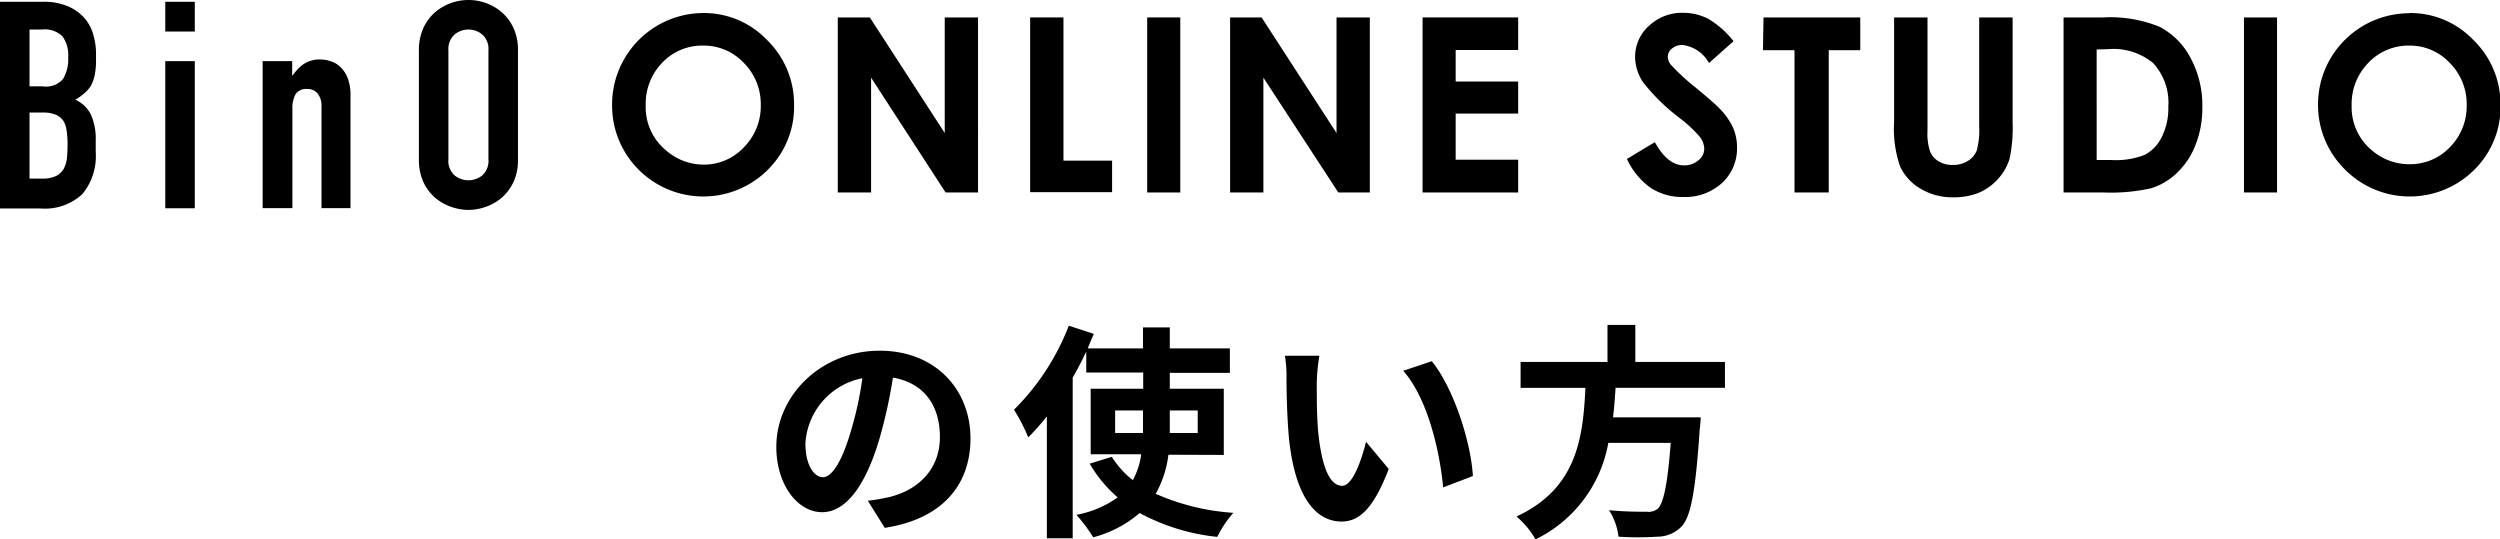 <svg xmlns="http://www.w3.org/2000/svg" viewBox="0 0 237.95 51.33"><g id="bd26860d-07cd-4e35-a0b1-2b4327bae905" data-name="Layer 2"><g id="aab613cc-56cf-4cf8-bc0e-1bafb206c2f5" data-name="絞り込み"><path d="M0,.17H4.11A5.75,5.75,0,0,1,6.42.58,4.35,4.35,0,0,1,8,1.68a4,4,0,0,1,.87,1.59,6.44,6.44,0,0,1,.27,1.86v.72A6.43,6.43,0,0,1,9,7.2a3.38,3.38,0,0,1-.37,1A3.29,3.29,0,0,1,8,8.9a4.89,4.89,0,0,1-.83.59,3.06,3.06,0,0,1,1.47,1.39,5.54,5.54,0,0,1,.47,2.47v1.11a5.68,5.68,0,0,1-1.26,4,5.2,5.2,0,0,1-4,1.38H0ZM2.81,8.22H4.08A2.14,2.14,0,0,0,6,7.52a3.66,3.66,0,0,0,.49-2.06,3.08,3.08,0,0,0-.54-2A2.41,2.41,0,0,0,4,2.81H2.81Zm0,8.78H4a3.08,3.08,0,0,0,1.34-.25,1.8,1.8,0,0,0,.73-.69,2.8,2.8,0,0,0,.3-1q.06-.62.06-1.32a8.19,8.19,0,0,0-.09-1.3A2.15,2.15,0,0,0,6,11.46a1.73,1.73,0,0,0-.73-.56,3.33,3.33,0,0,0-1.24-.19H2.81Z"/><path d="M15.73.17h2.81V3H15.73Zm0,5.65h2.81v14H15.73Z"/><path d="M25,5.82h2.81V7.17h.06a3.93,3.93,0,0,1,1.06-1.09,2.75,2.75,0,0,1,1.58-.42,3.22,3.22,0,0,1,1,.18,2.34,2.34,0,0,1,.94.59,2.82,2.82,0,0,1,.66,1.06,4.35,4.35,0,0,1,.25,1.59V19.81H30.6V10.13a1.89,1.89,0,0,0-.36-1.22,1.25,1.25,0,0,0-1-.44,1.2,1.2,0,0,0-1.11.5,2.79,2.79,0,0,0-.3,1.43v9.41H25Z"/><path d="M39.87,4.8a5.14,5.14,0,0,1,.41-2.1,4.54,4.54,0,0,1,1.09-1.5A5,5,0,0,1,42.89.3a5,5,0,0,1,1.7-.3A4.88,4.88,0,0,1,47.8,1.2a4.54,4.54,0,0,1,1.09,1.5,5,5,0,0,1,.41,2.1V15.17a5,5,0,0,1-.41,2.12,4.6,4.6,0,0,1-1.09,1.49,4.75,4.75,0,0,1-1.52.89,5,5,0,0,1-1.69.31,5,5,0,0,1-1.7-.31,4.75,4.75,0,0,1-1.52-.89,4.6,4.6,0,0,1-1.09-1.49,5.14,5.14,0,0,1-.41-2.12Zm2.81,10.37a1.86,1.86,0,0,0,.57,1.51,2.1,2.1,0,0,0,2.67,0,1.86,1.86,0,0,0,.57-1.51V4.8a1.85,1.85,0,0,0-.57-1.5,2.06,2.06,0,0,0-2.67,0,1.85,1.85,0,0,0-.57,1.5Z"/><path d="M67,1.24A8.28,8.28,0,0,1,73,3.8,8.52,8.52,0,0,1,75.58,10a8.43,8.43,0,0,1-2.51,6.17,8.69,8.69,0,0,1-12.33-.07A8.6,8.6,0,0,1,58.26,10a8.63,8.63,0,0,1,1.16-4.39A8.71,8.71,0,0,1,67,1.24Zm0,3.1A5.24,5.24,0,0,0,63,6,5.59,5.59,0,0,0,61.46,10a5.33,5.33,0,0,0,2,4.37A5.44,5.44,0,0,0,67,15.67,5.19,5.19,0,0,0,70.82,14a5.54,5.54,0,0,0,1.59-4,5.55,5.55,0,0,0-1.6-4A5.22,5.22,0,0,0,66.92,4.34Z"/><path d="M79.74,1.66h3.05l7.13,11v-11h3.17V18.32H90L82.91,7.39V18.32H79.74Z"/><path d="M98.05,1.66h3.17V15.29h4.63v3h-7.8Z"/><path d="M109.19,1.66h3.15V18.32h-3.15Z"/><path d="M117.08,1.66h3l7.13,11v-11h3.17V18.32h-3L120.25,7.39V18.32h-3.17Z"/><path d="M135.4,1.66h9.1v3.1h-5.95v3h5.95v3.05h-5.95V15.2h5.95v3.12h-9.1Z"/><path d="M165,3.92,162.66,6a3.33,3.33,0,0,0-2.52-1.72,1.51,1.51,0,0,0-1,.34,1,1,0,0,0-.4.75,1.29,1.29,0,0,0,.29.79,20.57,20.57,0,0,0,2.32,2.14c1.21,1,1.95,1.65,2.21,1.92a6.72,6.72,0,0,1,1.36,1.86,4.65,4.65,0,0,1,.41,1.94,4.47,4.47,0,0,1-1.42,3.39,5.19,5.19,0,0,1-3.7,1.34,5.5,5.5,0,0,1-3.1-.87,7,7,0,0,1-2.26-2.75l2.66-1.6c.81,1.47,1.73,2.21,2.77,2.21a2,2,0,0,0,1.37-.48,1.39,1.39,0,0,0,.56-1.1,1.89,1.89,0,0,0-.42-1.13,12.21,12.21,0,0,0-1.85-1.74,19,19,0,0,1-3.52-3.42,4.37,4.37,0,0,1-.79-2.41,3.93,3.93,0,0,1,1.32-3,4.57,4.57,0,0,1,3.26-1.24,5.22,5.22,0,0,1,2.38.57A8.81,8.81,0,0,1,165,3.92Z"/><path d="M167.85,1.66h9.21V4.78h-3V18.32H170.8V4.78h-3Z"/><path d="M180.28,1.66h3.18V12.43a5.36,5.36,0,0,0,.25,2,1.93,1.93,0,0,0,.8.92,2.51,2.51,0,0,0,1.35.35,2.64,2.64,0,0,0,1.45-.39,2,2,0,0,0,.84-1,7.38,7.38,0,0,0,.23-2.26V1.66h3.18v9.93a14.39,14.39,0,0,1-.28,3.49A5,5,0,0,1,190.2,17a5.16,5.16,0,0,1-1.84,1.34,6.31,6.31,0,0,1-2.43.44,5.87,5.87,0,0,1-3.15-.83,4.79,4.79,0,0,1-1.92-2.09,10.87,10.87,0,0,1-.58-4.23Z"/><path d="M196.41,1.66h3.76a12.41,12.41,0,0,1,5.4.9,7,7,0,0,1,2.91,2.92,9.56,9.56,0,0,1,1.14,4.74,9.48,9.48,0,0,1-.64,3.54,7.24,7.24,0,0,1-1.76,2.68,6.24,6.24,0,0,1-2.44,1.47,17.44,17.44,0,0,1-4.55.41h-3.82Zm3.15,3.05V15.23H201a7.38,7.38,0,0,0,3.15-.5,3.74,3.74,0,0,0,1.6-1.68,6.1,6.1,0,0,0,.63-2.9A5.53,5.53,0,0,0,204.93,6a5.92,5.92,0,0,0-4.29-1.32Z"/><path d="M213.58,1.66h3.15V18.32h-3.15Z"/><path d="M229.33,1.24a8.28,8.28,0,0,1,6.08,2.56A8.52,8.52,0,0,1,238,10a8.39,8.39,0,0,1-2.51,6.17,8.69,8.69,0,0,1-12.33-.07A8.6,8.6,0,0,1,220.63,10a8.63,8.63,0,0,1,1.16-4.39,8.71,8.71,0,0,1,7.54-4.35Zm0,3.1A5.24,5.24,0,0,0,225.4,6,5.59,5.59,0,0,0,223.83,10a5.33,5.33,0,0,0,2,4.37,5.44,5.44,0,0,0,3.54,1.26A5.19,5.19,0,0,0,233.19,14a5.54,5.54,0,0,0,1.59-4,5.55,5.55,0,0,0-1.6-4A5.2,5.2,0,0,0,229.29,4.34Z"/><path d="M82.6,47.66a18.37,18.37,0,0,0,2-.34c2.74-.65,4.86-2.61,4.86-5.72s-1.6-5.16-4.47-5.66a47.2,47.2,0,0,1-1.28,5.81c-1.27,4.32-3.13,7-5.46,7s-4.36-2.61-4.36-6.22c0-4.92,4.3-9.15,9.84-9.15,5.29,0,8.64,3.69,8.64,8.35,0,4.49-2.76,7.69-8.16,8.51Zm-1.66-6.47A33.07,33.07,0,0,0,82.08,36a6.72,6.72,0,0,0-5.42,6.2c0,2.16.87,3.22,1.67,3.22S80.08,44.08,80.94,41.19Z"/><path d="M111.21,43.28A10.16,10.16,0,0,1,110,47a21.7,21.7,0,0,0,7.39,1.81,10.41,10.41,0,0,0-1.53,2.29,19.78,19.78,0,0,1-7.39-2.27,11,11,0,0,1-4.42,2.31,14.52,14.52,0,0,0-1.6-2.14,9.72,9.72,0,0,0,3.93-1.66,12.42,12.42,0,0,1-2.66-3.21l2.1-.65a8.75,8.75,0,0,0,2,2.22,6.85,6.85,0,0,0,.8-2.46h-4.81V37h5V35.46h-5.42v-2c-.38.82-.82,1.66-1.29,2.48V51.23H99.64V39.63a22.59,22.59,0,0,1-1.77,2A16.88,16.88,0,0,0,96.51,39,22.9,22.9,0,0,0,101.73,31l2.38.78c-.2.45-.39.91-.58,1.38h5.26v-2h2.55v2h5.72v2.33h-5.72V37h5.14v6.3Zm-2.42-2.07V39.07h-2.65v2.14Zm2.55-2.14v2.14H114V39.07Z"/><path d="M125.33,36.52c0,1.38,0,3,.13,4.54.31,3.08,1,5.18,2.29,5.18,1,0,1.86-2.51,2.27-4.19l2.16,2.59c-1.43,3.71-2.76,5-4.49,5-2.33,0-4.39-2.11-5-7.86-.19-2-.24-4.45-.24-5.76a12.33,12.33,0,0,0-.15-2.16l3.28,0A17.18,17.18,0,0,0,125.33,36.52Zm14.86,8.79-2.83,1.08c-.32-3.43-1.47-8.46-3.8-11.1l2.72-.91C138.31,36.87,140,42,140.19,45.31Z"/><path d="M153.77,36.91c-.06.93-.13,1.88-.24,2.81h8.34a9.38,9.38,0,0,1-.09,1.12c-.39,5.87-.84,8.29-1.7,9.24a3.18,3.18,0,0,1-2.34,1,27.89,27.89,0,0,1-3.69,0,6,6,0,0,0-.9-2.52c1.48.15,3,.15,3.62.15a1.38,1.38,0,0,0,1-.28c.56-.48.95-2.35,1.25-6.28h-5.94a12.67,12.67,0,0,1-6.93,9.19,8.06,8.06,0,0,0-1.81-2.18c5.83-2.7,6.33-7.62,6.56-12.24h-6.17V34.45H153V30.93h2.65v3.52h8.53v2.46Z"/></g></g></svg>